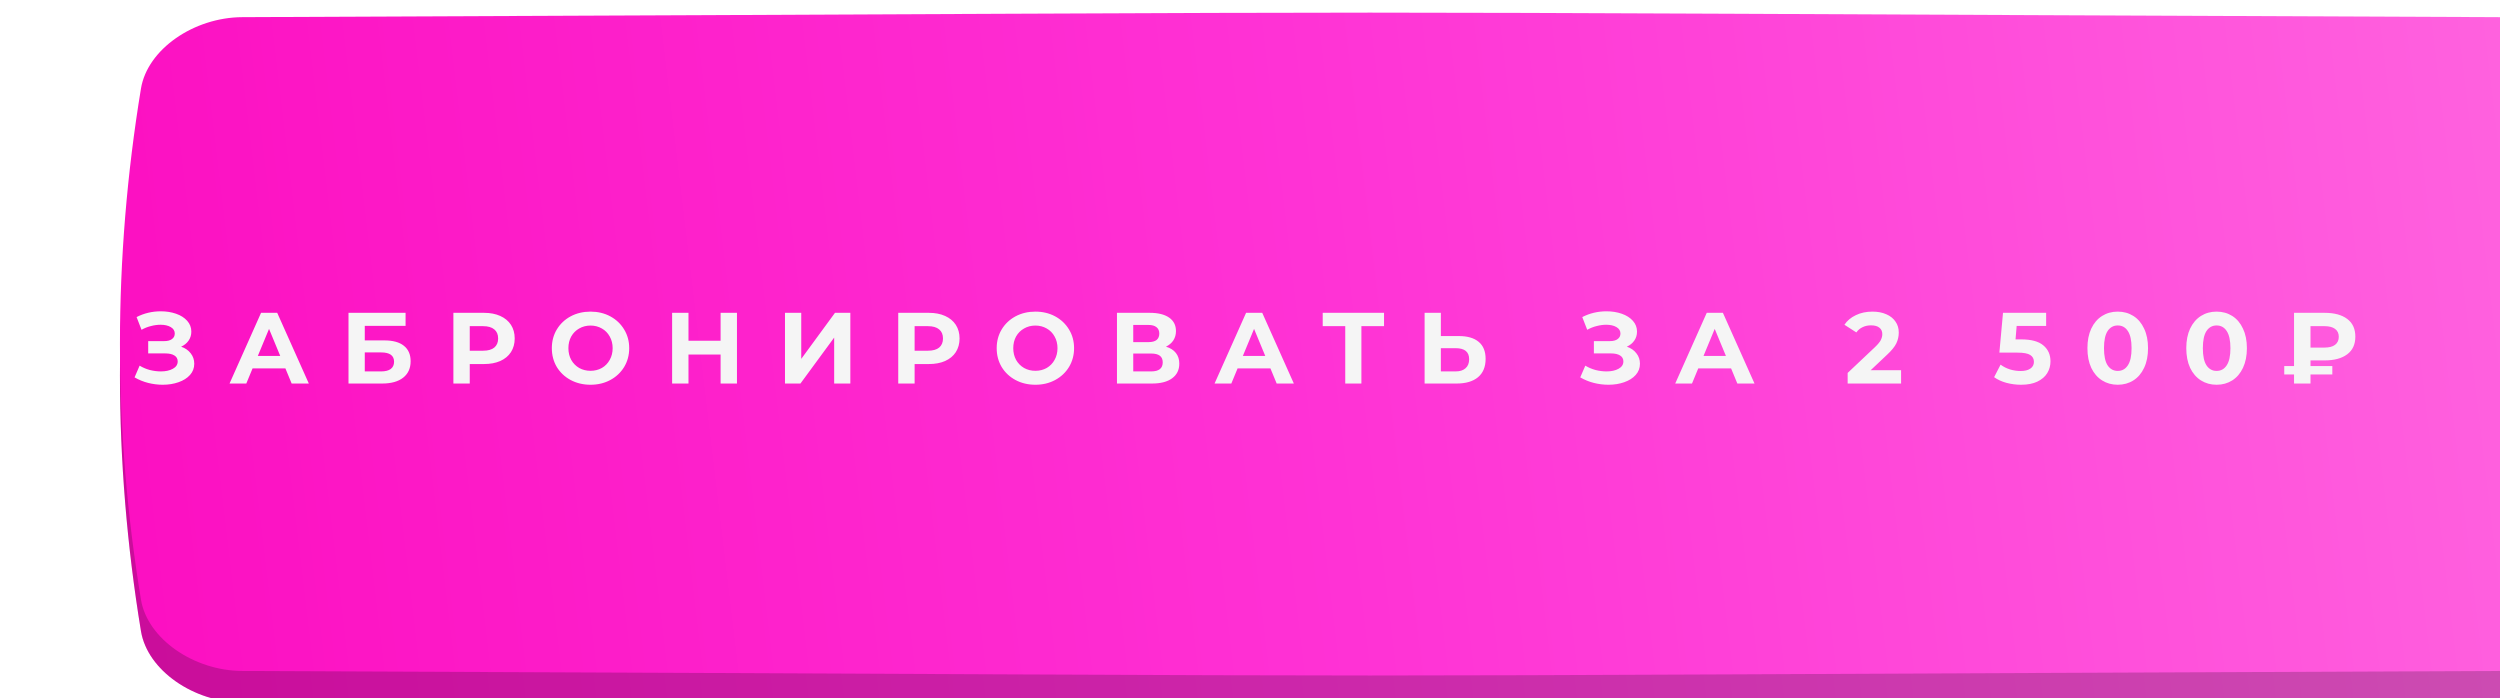 <?xml version="1.0" encoding="UTF-8"?> <svg xmlns="http://www.w3.org/2000/svg" width="290" height="81" viewBox="0 0 290 81" fill="none"> <g filter="url(#filter0_ii_72_1578)"> <path d="M275.805 4.187C105.61 3.486 184.39 3.486 14.194 4.187C8.565 4.21 3.191 7.917 2.439 12.464C-0.813 32.227 -0.813 51.989 2.439 71.752C3.191 76.299 8.565 80.006 14.194 80.03C184.39 80.73 105.61 80.73 275.805 80.03C281.435 80.006 286.809 76.299 287.56 71.752C290.813 51.989 290.813 32.227 287.56 12.464C286.809 7.917 281.435 4.21 275.805 4.187Z" fill="url(#paint0_linear_72_1578)"></path> <path d="M275.805 4.187C105.61 3.486 184.39 3.486 14.194 4.187C8.565 4.21 3.191 7.917 2.439 12.464C-0.813 32.227 -0.813 51.989 2.439 71.752C3.191 76.299 8.565 80.006 14.194 80.03C184.39 80.73 105.61 80.73 275.805 80.03C281.435 80.006 286.809 76.299 287.56 71.752C290.813 51.989 290.813 32.227 287.56 12.464C286.809 7.917 281.435 4.21 275.805 4.187Z" fill="black" fill-opacity="0.2"></path> </g> <g filter="url(#filter1_ii_72_1578)"> <path d="M275.805 0.525C105.61 -0.175 184.39 -0.175 14.194 0.525C8.565 0.549 3.191 4.256 2.439 8.803C-0.813 28.566 -0.813 48.328 2.439 68.091C3.191 72.638 8.565 76.345 14.194 76.368C184.39 77.069 105.61 77.069 275.805 76.368C281.435 76.345 286.809 72.638 287.56 68.091C290.813 48.328 290.813 28.566 287.56 8.803C286.809 4.256 281.435 0.549 275.805 0.525Z" fill="url(#paint1_linear_72_1578)"></path> </g> <path d="M21.011 40.214C21.487 40.377 21.858 40.635 22.124 40.987C22.397 41.331 22.534 41.733 22.534 42.194C22.534 42.694 22.37 43.127 22.042 43.494C21.714 43.861 21.269 44.143 20.706 44.338C20.152 44.533 19.542 44.631 18.878 44.631C18.316 44.631 17.753 44.56 17.191 44.42C16.637 44.279 16.109 44.065 15.609 43.776L16.195 42.416C16.555 42.635 16.949 42.803 17.379 42.92C17.816 43.029 18.242 43.084 18.656 43.084C19.218 43.084 19.683 42.983 20.05 42.779C20.425 42.576 20.613 42.291 20.613 41.924C20.613 41.62 20.484 41.389 20.226 41.233C19.976 41.077 19.632 40.998 19.195 40.998H17.191V39.569H19.054C19.437 39.569 19.734 39.491 19.945 39.335C20.163 39.178 20.273 38.964 20.273 38.69C20.273 38.37 20.116 38.12 19.804 37.94C19.499 37.761 19.105 37.671 18.621 37.671C18.261 37.671 17.89 37.722 17.508 37.823C17.125 37.917 16.762 38.061 16.418 38.257L15.844 36.78C16.711 36.335 17.648 36.112 18.656 36.112C19.296 36.112 19.886 36.206 20.425 36.394C20.964 36.581 21.394 36.855 21.714 37.214C22.034 37.573 22.194 37.991 22.194 38.468C22.194 38.858 22.089 39.206 21.878 39.51C21.667 39.815 21.378 40.049 21.011 40.214ZM33.106 42.733H29.298L28.571 44.49H26.626L30.282 36.288H32.157L35.824 44.49H33.832L33.106 42.733ZM32.508 41.291L31.208 38.151L29.907 41.291H32.508ZM40.427 36.288H47.047V37.8H42.314V39.487H44.587C45.579 39.487 46.333 39.694 46.848 40.108C47.371 40.522 47.633 41.12 47.633 41.901C47.633 42.721 47.344 43.358 46.766 43.811C46.188 44.264 45.372 44.49 44.317 44.49H40.427V36.288ZM44.212 43.084C44.696 43.084 45.067 42.99 45.325 42.803C45.583 42.608 45.712 42.327 45.712 41.959C45.712 41.241 45.212 40.881 44.212 40.881H42.314V43.084H44.212ZM56.143 36.288C56.87 36.288 57.498 36.409 58.03 36.651C58.569 36.894 58.983 37.237 59.272 37.683C59.561 38.128 59.705 38.655 59.705 39.264C59.705 39.866 59.561 40.393 59.272 40.846C58.983 41.291 58.569 41.635 58.03 41.877C57.498 42.112 56.87 42.229 56.143 42.229H54.491V44.49H52.593V36.288H56.143ZM56.038 40.682C56.608 40.682 57.041 40.561 57.338 40.319C57.635 40.069 57.784 39.717 57.784 39.264C57.784 38.803 57.635 38.452 57.338 38.21C57.041 37.96 56.608 37.835 56.038 37.835H54.491V40.682H56.038ZM68.501 44.631C67.649 44.631 66.88 44.447 66.192 44.08C65.513 43.713 64.978 43.209 64.587 42.569C64.204 41.92 64.013 41.194 64.013 40.389C64.013 39.585 64.204 38.862 64.587 38.221C64.978 37.573 65.513 37.066 66.192 36.698C66.88 36.331 67.649 36.148 68.501 36.148C69.352 36.148 70.118 36.331 70.797 36.698C71.477 37.066 72.012 37.573 72.402 38.221C72.793 38.862 72.988 39.585 72.988 40.389C72.988 41.194 72.793 41.92 72.402 42.569C72.012 43.209 71.477 43.713 70.797 44.08C70.118 44.447 69.352 44.631 68.501 44.631ZM68.501 43.014C68.985 43.014 69.422 42.904 69.813 42.686C70.203 42.459 70.508 42.147 70.727 41.748C70.953 41.35 71.067 40.897 71.067 40.389C71.067 39.882 70.953 39.428 70.727 39.03C70.508 38.632 70.203 38.323 69.813 38.104C69.422 37.878 68.985 37.765 68.501 37.765C68.016 37.765 67.579 37.878 67.188 38.104C66.798 38.323 66.489 38.632 66.263 39.03C66.044 39.428 65.934 39.882 65.934 40.389C65.934 40.897 66.044 41.35 66.263 41.748C66.489 42.147 66.798 42.459 67.188 42.686C67.579 42.904 68.016 43.014 68.501 43.014ZM85.488 36.288V44.49H83.59V41.127H79.864V44.49H77.966V36.288H79.864V39.522H83.59V36.288H85.488ZM91.058 36.288H92.945V41.631L96.858 36.288H98.639V44.49H96.764V39.159L92.851 44.49H91.058V36.288ZM107.747 36.288C108.473 36.288 109.102 36.409 109.633 36.651C110.172 36.894 110.586 37.237 110.875 37.683C111.164 38.128 111.309 38.655 111.309 39.264C111.309 39.866 111.164 40.393 110.875 40.846C110.586 41.291 110.172 41.635 109.633 41.877C109.102 42.112 108.473 42.229 107.747 42.229H106.095V44.49H104.196V36.288H107.747ZM107.641 40.682C108.212 40.682 108.645 40.561 108.942 40.319C109.239 40.069 109.387 39.717 109.387 39.264C109.387 38.803 109.239 38.452 108.942 38.21C108.645 37.96 108.212 37.835 107.641 37.835H106.095V40.682H107.641ZM120.104 44.631C119.253 44.631 118.483 44.447 117.796 44.08C117.116 43.713 116.581 43.209 116.191 42.569C115.808 41.92 115.616 41.194 115.616 40.389C115.616 39.585 115.808 38.862 116.191 38.221C116.581 37.573 117.116 37.066 117.796 36.698C118.483 36.331 119.253 36.148 120.104 36.148C120.956 36.148 121.721 36.331 122.401 36.698C123.08 37.066 123.615 37.573 124.006 38.221C124.397 38.862 124.592 39.585 124.592 40.389C124.592 41.194 124.397 41.92 124.006 42.569C123.615 43.209 123.08 43.713 122.401 44.08C121.721 44.447 120.956 44.631 120.104 44.631ZM120.104 43.014C120.588 43.014 121.026 42.904 121.416 42.686C121.807 42.459 122.112 42.147 122.33 41.748C122.557 41.35 122.67 40.897 122.67 40.389C122.67 39.882 122.557 39.428 122.33 39.03C122.112 38.632 121.807 38.323 121.416 38.104C121.026 37.878 120.588 37.765 120.104 37.765C119.62 37.765 119.182 37.878 118.792 38.104C118.401 38.323 118.093 38.632 117.866 39.03C117.647 39.428 117.538 39.882 117.538 40.389C117.538 40.897 117.647 41.35 117.866 41.748C118.093 42.147 118.401 42.459 118.792 42.686C119.182 42.904 119.62 43.014 120.104 43.014ZM135.252 40.214C135.752 40.362 136.135 40.604 136.4 40.94C136.666 41.276 136.799 41.69 136.799 42.182C136.799 42.908 136.521 43.475 135.967 43.881C135.42 44.287 134.635 44.49 133.612 44.49H129.569V36.288H133.389C134.342 36.288 135.084 36.472 135.615 36.839C136.146 37.206 136.412 37.729 136.412 38.409C136.412 38.815 136.31 39.175 136.107 39.487C135.904 39.792 135.619 40.034 135.252 40.214ZM131.456 39.686H133.225C133.639 39.686 133.951 39.604 134.162 39.44C134.373 39.268 134.479 39.018 134.479 38.69C134.479 38.37 134.369 38.124 134.151 37.952C133.94 37.78 133.631 37.694 133.225 37.694H131.456V39.686ZM133.541 43.084C134.432 43.084 134.877 42.733 134.877 42.03C134.877 41.35 134.432 41.01 133.541 41.01H131.456V43.084H133.541ZM147.369 42.733H143.561L142.834 44.49H140.889L144.545 36.288H146.42L150.087 44.49H148.095L147.369 42.733ZM146.771 41.291L145.471 38.151L144.17 41.291H146.771ZM160.547 37.835H157.922V44.49H156.048V37.835H153.435V36.288H160.547V37.835ZM169.226 38.983C170.226 38.983 170.991 39.206 171.523 39.651C172.062 40.096 172.331 40.756 172.331 41.631C172.331 42.561 172.034 43.272 171.441 43.764C170.855 44.248 170.027 44.49 168.957 44.49H165.254V36.288H167.14V38.983H169.226ZM168.851 43.084C169.343 43.084 169.726 42.963 169.999 42.721C170.281 42.479 170.421 42.127 170.421 41.666C170.421 40.815 169.898 40.389 168.851 40.389H167.14V43.084H168.851ZM188.711 40.214C189.187 40.377 189.558 40.635 189.824 40.987C190.097 41.331 190.234 41.733 190.234 42.194C190.234 42.694 190.07 43.127 189.742 43.494C189.414 43.861 188.968 44.143 188.406 44.338C187.851 44.533 187.242 44.631 186.578 44.631C186.016 44.631 185.453 44.56 184.891 44.42C184.336 44.279 183.809 44.065 183.309 43.776L183.895 42.416C184.254 42.635 184.649 42.803 185.078 42.92C185.516 43.029 185.941 43.084 186.355 43.084C186.918 43.084 187.383 42.983 187.75 42.779C188.125 42.576 188.312 42.291 188.312 41.924C188.312 41.62 188.183 41.389 187.926 41.233C187.676 41.077 187.332 40.998 186.894 40.998H184.891V39.569H186.754C187.137 39.569 187.433 39.491 187.644 39.335C187.863 39.178 187.972 38.964 187.972 38.69C187.972 38.37 187.816 38.12 187.504 37.94C187.199 37.761 186.805 37.671 186.32 37.671C185.961 37.671 185.59 37.722 185.207 37.823C184.824 37.917 184.461 38.061 184.117 38.257L183.543 36.78C184.41 36.335 185.348 36.112 186.355 36.112C186.996 36.112 187.586 36.206 188.125 36.394C188.664 36.581 189.093 36.855 189.414 37.214C189.734 37.573 189.894 37.991 189.894 38.468C189.894 38.858 189.789 39.206 189.578 39.51C189.367 39.815 189.078 40.049 188.711 40.214ZM200.806 42.733H196.998L196.271 44.49H194.326L197.982 36.288H199.857L203.524 44.49H201.532L200.806 42.733ZM200.208 41.291L198.907 38.151L197.607 41.291H200.208ZM220.526 42.944V44.49H214.328V43.26L217.491 40.272C217.827 39.952 218.054 39.678 218.171 39.452C218.288 39.218 218.347 38.987 218.347 38.761C218.347 38.432 218.233 38.182 218.007 38.011C217.788 37.831 217.464 37.741 217.034 37.741C216.675 37.741 216.351 37.811 216.062 37.952C215.773 38.085 215.531 38.288 215.335 38.561L213.953 37.671C214.273 37.194 214.714 36.823 215.277 36.558C215.839 36.284 216.484 36.148 217.21 36.148C217.819 36.148 218.351 36.249 218.804 36.452C219.264 36.648 219.62 36.929 219.87 37.296C220.128 37.655 220.257 38.081 220.257 38.573C220.257 39.018 220.163 39.436 219.975 39.827C219.788 40.217 219.425 40.663 218.886 41.163L216.999 42.944H220.526ZM234.47 39.37C235.626 39.37 236.478 39.6 237.024 40.061C237.579 40.522 237.856 41.139 237.856 41.913C237.856 42.412 237.731 42.869 237.481 43.283C237.231 43.69 236.849 44.018 236.333 44.268C235.825 44.51 235.196 44.631 234.447 44.631C233.869 44.631 233.298 44.557 232.736 44.408C232.181 44.252 231.709 44.033 231.318 43.752L232.068 42.299C232.38 42.533 232.74 42.717 233.146 42.85C233.552 42.975 233.97 43.037 234.4 43.037C234.876 43.037 235.251 42.944 235.525 42.756C235.798 42.569 235.935 42.307 235.935 41.971C235.935 41.62 235.79 41.354 235.501 41.174C235.22 40.995 234.728 40.905 234.025 40.905H231.927L232.349 36.288H237.352V37.811H233.931L233.802 39.37H234.47ZM245.657 44.631C244.977 44.631 244.372 44.463 243.841 44.127C243.309 43.791 242.891 43.307 242.587 42.674C242.29 42.033 242.142 41.272 242.142 40.389C242.142 39.507 242.29 38.749 242.587 38.116C242.891 37.476 243.309 36.987 243.841 36.651C244.372 36.316 244.977 36.148 245.657 36.148C246.336 36.148 246.942 36.316 247.473 36.651C248.004 36.987 248.418 37.476 248.715 38.116C249.02 38.749 249.172 39.507 249.172 40.389C249.172 41.272 249.02 42.033 248.715 42.674C248.418 43.307 248.004 43.791 247.473 44.127C246.942 44.463 246.336 44.631 245.657 44.631ZM245.657 43.026C246.157 43.026 246.547 42.811 246.828 42.381C247.117 41.952 247.262 41.288 247.262 40.389C247.262 39.491 247.117 38.827 246.828 38.397C246.547 37.968 246.157 37.753 245.657 37.753C245.165 37.753 244.774 37.968 244.485 38.397C244.204 38.827 244.063 39.491 244.063 40.389C244.063 41.288 244.204 41.952 244.485 42.381C244.774 42.811 245.165 43.026 245.657 43.026ZM257.124 44.631C256.445 44.631 255.839 44.463 255.308 44.127C254.777 43.791 254.359 43.307 254.055 42.674C253.758 42.033 253.609 41.272 253.609 40.389C253.609 39.507 253.758 38.749 254.055 38.116C254.359 37.476 254.777 36.987 255.308 36.651C255.839 36.316 256.445 36.148 257.124 36.148C257.804 36.148 258.409 36.316 258.941 36.651C259.472 36.987 259.886 37.476 260.183 38.116C260.487 38.749 260.64 39.507 260.64 40.389C260.64 41.272 260.487 42.033 260.183 42.674C259.886 43.307 259.472 43.791 258.941 44.127C258.409 44.463 257.804 44.631 257.124 44.631ZM257.124 43.026C257.624 43.026 258.015 42.811 258.296 42.381C258.585 41.952 258.73 41.288 258.73 40.389C258.73 39.491 258.585 38.827 258.296 38.397C258.015 37.968 257.624 37.753 257.124 37.753C256.632 37.753 256.242 37.968 255.953 38.397C255.672 38.827 255.531 39.491 255.531 40.389C255.531 41.288 255.672 41.952 255.953 42.381C256.242 42.811 256.632 43.026 257.124 43.026ZM268.018 41.807V42.463H270.549V43.436H268.018V44.49H266.108V43.436H264.972V42.463H266.108V36.288H269.658C270.775 36.288 271.646 36.523 272.271 36.991C272.904 37.46 273.22 38.147 273.22 39.053C273.22 39.952 272.904 40.635 272.271 41.104C271.646 41.573 270.775 41.807 269.658 41.807H268.018ZM271.299 39.065C271.299 38.667 271.154 38.362 270.865 38.151C270.584 37.94 270.178 37.835 269.647 37.835H268.018V40.319H269.647C270.178 40.319 270.584 40.214 270.865 40.003C271.154 39.784 271.299 39.471 271.299 39.065Z" fill="#F5F5F5"></path> <defs> <filter id="filter0_ii_72_1578" x="0" y="3.661" width="303.914" height="78.358" filterUnits="userSpaceOnUse" color-interpolation-filters="sRGB"> <feFlood flood-opacity="0" result="BackgroundImageFix"></feFlood> <feBlend mode="normal" in="SourceGraphic" in2="BackgroundImageFix" result="shape"></feBlend> <feColorMatrix in="SourceAlpha" type="matrix" values="0 0 0 0 0 0 0 0 0 0 0 0 0 0 0 0 0 0 127 0" result="hardAlpha"></feColorMatrix> <feOffset dx="13.914"></feOffset> <feGaussianBlur stdDeviation="9.154"></feGaussianBlur> <feComposite in2="hardAlpha" operator="arithmetic" k2="-1" k3="1"></feComposite> <feColorMatrix type="matrix" values="0 0 0 0 1 0 0 0 0 1 0 0 0 0 1 0 0 0 0.11 0"></feColorMatrix> <feBlend mode="normal" in2="shape" result="effect1_innerShadow_72_1578"></feBlend> <feColorMatrix in="SourceAlpha" type="matrix" values="0 0 0 0 0 0 0 0 0 0 0 0 0 0 0 0 0 0 127 0" result="hardAlpha"></feColorMatrix> <feOffset dy="1.465"></feOffset> <feGaussianBlur stdDeviation="5.492"></feGaussianBlur> <feComposite in2="hardAlpha" operator="arithmetic" k2="-1" k3="1"></feComposite> <feColorMatrix type="matrix" values="0 0 0 0 1 0 0 0 0 1 0 0 0 0 1 0 0 0 0.11 0"></feColorMatrix> <feBlend mode="normal" in2="effect1_innerShadow_72_1578" result="effect2_innerShadow_72_1578"></feBlend> </filter> <filter id="filter1_ii_72_1578" x="0" y="0" width="303.914" height="78.358" filterUnits="userSpaceOnUse" color-interpolation-filters="sRGB"> <feFlood flood-opacity="0" result="BackgroundImageFix"></feFlood> <feBlend mode="normal" in="SourceGraphic" in2="BackgroundImageFix" result="shape"></feBlend> <feColorMatrix in="SourceAlpha" type="matrix" values="0 0 0 0 0 0 0 0 0 0 0 0 0 0 0 0 0 0 127 0" result="hardAlpha"></feColorMatrix> <feOffset dx="13.914"></feOffset> <feGaussianBlur stdDeviation="9.154"></feGaussianBlur> <feComposite in2="hardAlpha" operator="arithmetic" k2="-1" k3="1"></feComposite> <feColorMatrix type="matrix" values="0 0 0 0 1 0 0 0 0 1 0 0 0 0 1 0 0 0 0.11 0"></feColorMatrix> <feBlend mode="normal" in2="shape" result="effect1_innerShadow_72_1578"></feBlend> <feColorMatrix in="SourceAlpha" type="matrix" values="0 0 0 0 0 0 0 0 0 0 0 0 0 0 0 0 0 0 127 0" result="hardAlpha"></feColorMatrix> <feOffset dy="1.465"></feOffset> <feGaussianBlur stdDeviation="5.492"></feGaussianBlur> <feComposite in2="hardAlpha" operator="arithmetic" k2="-1" k3="1"></feComposite> <feColorMatrix type="matrix" values="0 0 0 0 1 0 0 0 0 1 0 0 0 0 1 0 0 0 0.11 0"></feColorMatrix> <feBlend mode="normal" in2="effect1_innerShadow_72_1578" result="effect2_innerShadow_72_1578"></feBlend> </filter> <linearGradient id="paint0_linear_72_1578" x1="290" y1="24.081" x2="-2.571" y2="59.06" gradientUnits="userSpaceOnUse"> <stop stop-color="#FF65DF"></stop> <stop offset="0.516" stop-color="#FF32D5"></stop> <stop offset="1" stop-color="#FC0FC1"></stop> </linearGradient> <linearGradient id="paint1_linear_72_1578" x1="290" y1="20.42" x2="-2.571" y2="55.399" gradientUnits="userSpaceOnUse"> <stop stop-color="#FF65DF"></stop> <stop offset="0.516" stop-color="#FF32D5"></stop> <stop offset="1" stop-color="#FC0FC1"></stop> </linearGradient> </defs> </svg> 